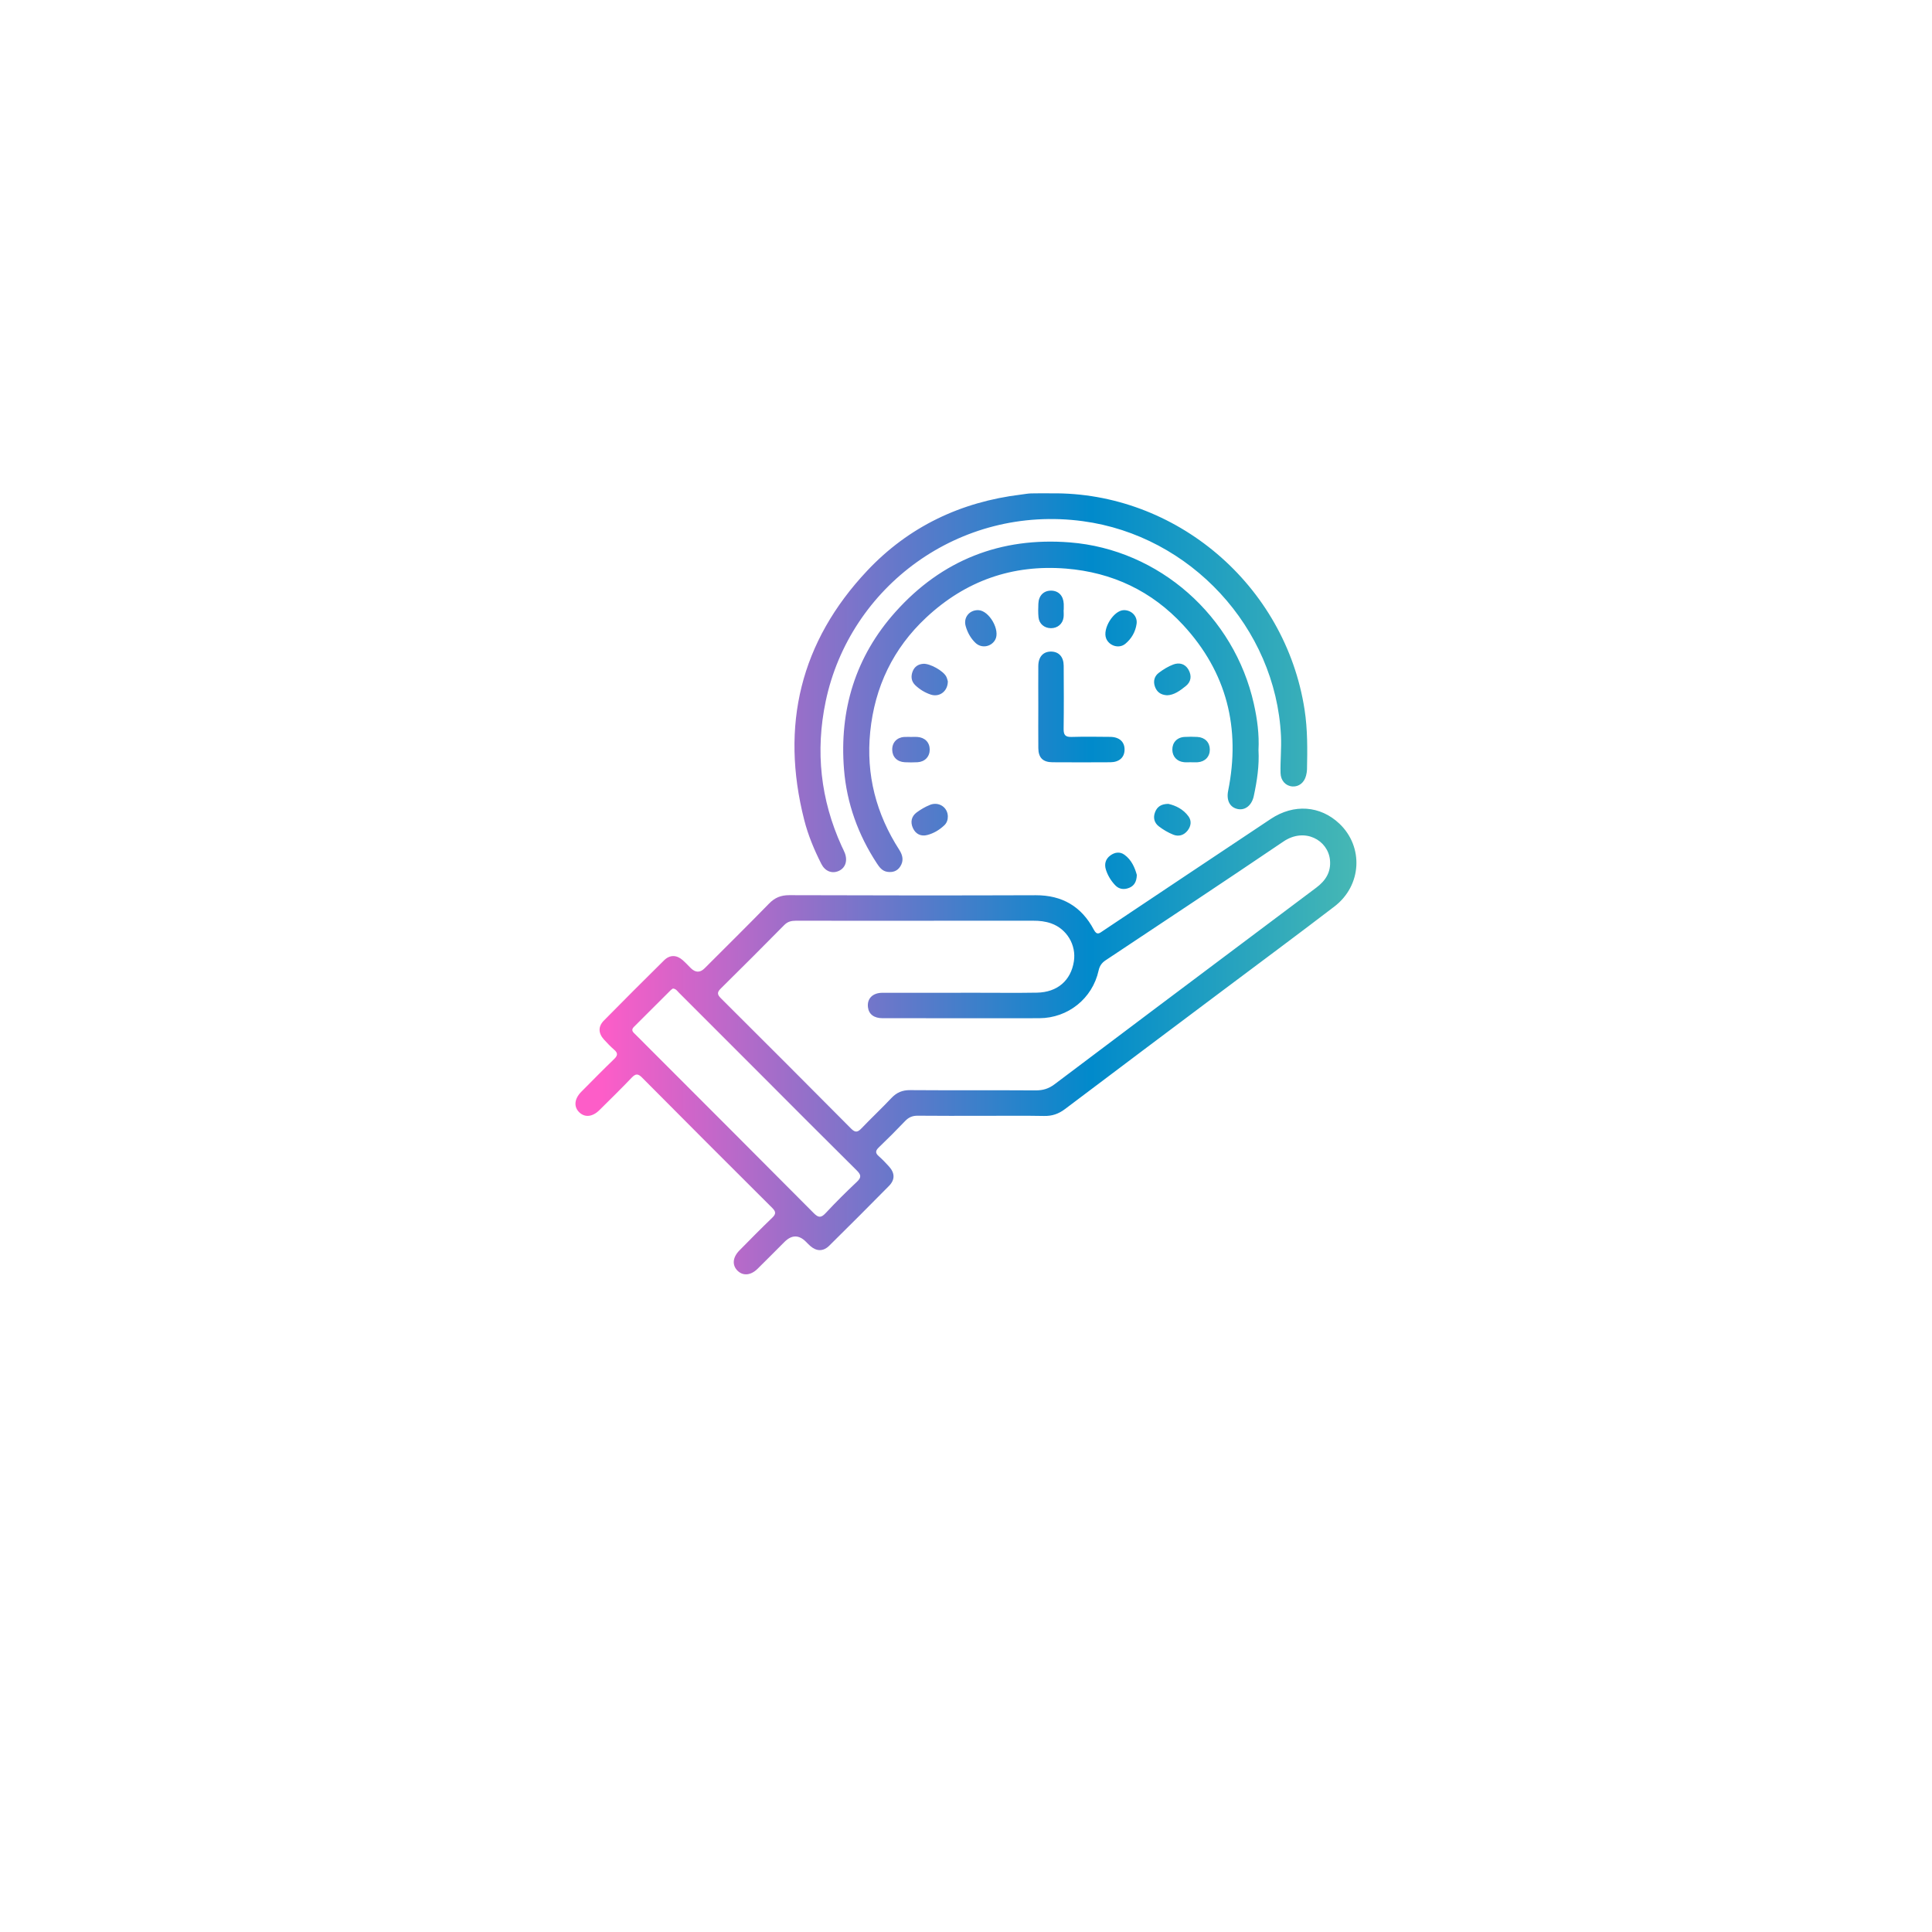 <?xml version="1.0" encoding="UTF-8"?> <svg xmlns="http://www.w3.org/2000/svg" width="94" height="94" viewBox="0 0 94 94" fill="none"><g filter="url(#filter0_d_175_3)"><path d="M76 9H18C15.239 9 13 11.239 13 14V72C13 74.761 15.239 77 18 77H76C78.761 77 81 74.761 81 72V14C81 11.239 78.761 9 76 9Z" fill="white"></path></g><g clip-path="url(#clip0_175_3)"><path d="M47.799 54.289C46.751 54.289 45.702 54.296 44.653 54.284C44.397 54.281 44.211 54.361 44.036 54.545C43.619 54.983 43.191 55.41 42.755 55.829C42.594 55.985 42.579 56.098 42.752 56.25C42.928 56.404 43.09 56.575 43.248 56.748C43.542 57.067 43.554 57.395 43.253 57.7C42.291 58.676 41.322 59.646 40.346 60.609C40.053 60.898 39.727 60.888 39.422 60.621C39.348 60.556 39.28 60.483 39.21 60.414C38.866 60.071 38.518 60.075 38.166 60.427C37.729 60.863 37.296 61.303 36.855 61.736C36.524 62.061 36.142 62.087 35.877 61.818C35.613 61.548 35.646 61.174 35.976 60.839C36.505 60.302 37.032 59.766 37.576 59.244C37.767 59.061 37.751 58.947 37.57 58.768C35.453 56.66 33.341 54.547 31.235 52.425C31.034 52.222 30.919 52.241 30.733 52.435C30.221 52.971 29.692 53.49 29.166 54.01C28.83 54.344 28.461 54.381 28.188 54.123C27.907 53.854 27.939 53.465 28.283 53.119C28.813 52.584 29.341 52.047 29.883 51.524C30.058 51.355 30.07 51.236 29.883 51.076C29.707 50.923 29.544 50.751 29.385 50.578C29.108 50.272 29.095 49.945 29.382 49.654C30.353 48.668 31.33 47.691 32.314 46.72C32.591 46.447 32.92 46.456 33.21 46.71C33.349 46.831 33.475 46.968 33.606 47.099C33.836 47.329 34.062 47.333 34.283 47.111C35.33 46.063 36.385 45.022 37.419 43.962C37.699 43.675 37.991 43.554 38.395 43.554C42.394 43.568 46.394 43.571 50.392 43.557C51.682 43.553 52.621 44.106 53.217 45.231C53.374 45.529 53.497 45.403 53.667 45.289C56.387 43.473 59.107 41.655 61.831 39.843C62.953 39.098 64.239 39.194 65.168 40.075C66.354 41.2 66.259 43.082 64.929 44.102C63.126 45.483 61.3 46.834 59.483 48.198C56.926 50.118 54.367 52.032 51.816 53.961C51.501 54.198 51.187 54.305 50.795 54.296C49.795 54.277 48.795 54.29 47.796 54.29L47.799 54.289ZM44.571 44.8C42.622 44.8 40.671 44.801 38.721 44.797C38.5 44.797 38.323 44.84 38.158 45.006C37.135 46.042 36.106 47.074 35.068 48.097C34.877 48.284 34.899 48.395 35.077 48.572C37.194 50.68 39.306 52.793 41.411 54.913C41.614 55.118 41.73 55.092 41.914 54.9C42.391 54.4 42.897 53.927 43.371 53.424C43.628 53.153 43.903 53.036 44.282 53.039C46.318 53.054 48.355 53.039 50.392 53.052C50.743 53.054 51.024 52.969 51.309 52.754C54.48 50.36 57.663 47.977 60.842 45.59C61.908 44.789 62.972 43.987 64.04 43.19C64.496 42.85 64.768 42.428 64.708 41.836C64.612 40.88 63.485 40.239 62.443 40.945C59.572 42.89 56.678 44.803 53.79 46.724C53.603 46.849 53.5 46.999 53.451 47.223C53.152 48.581 51.964 49.534 50.571 49.54C49.399 49.546 48.226 49.541 47.054 49.541C45.684 49.541 44.315 49.543 42.945 49.54C42.518 49.54 42.268 49.343 42.229 49C42.183 48.584 42.457 48.305 42.934 48.303C44.502 48.299 46.069 48.302 47.636 48.302C48.574 48.302 49.512 48.314 50.45 48.297C51.444 48.28 52.106 47.706 52.249 46.773C52.373 45.98 51.906 45.196 51.144 44.927C50.863 44.828 50.57 44.795 50.27 44.797C48.37 44.8 46.469 44.797 44.568 44.798L44.571 44.8ZM32.741 48.096C32.707 48.121 32.662 48.145 32.63 48.179C32.035 48.772 31.444 49.367 30.847 49.958C30.733 50.071 30.742 50.163 30.853 50.269C31.049 50.458 31.238 50.653 31.43 50.845C34.151 53.568 36.875 56.289 39.589 59.021C39.819 59.253 39.948 59.263 40.173 59.021C40.66 58.498 41.169 57.992 41.69 57.502C41.92 57.285 41.899 57.159 41.684 56.946C40.114 55.392 38.557 53.825 36.995 52.262C35.678 50.944 34.361 49.626 33.043 48.309C32.958 48.225 32.892 48.109 32.742 48.096H32.741ZM50.186 24.005C50.014 24.009 49.844 24.043 49.672 24.064C46.745 24.42 44.21 25.625 42.194 27.766C38.942 31.22 37.958 35.299 39.129 39.895C39.318 40.64 39.614 41.347 39.961 42.032C40.14 42.386 40.468 42.517 40.792 42.382C41.124 42.244 41.251 41.895 41.106 41.508C41.063 41.393 41.004 41.285 40.952 41.172C39.921 38.906 39.665 36.549 40.174 34.12C41.346 28.544 46.675 24.549 52.684 25.357C57.919 26.059 62.07 30.538 62.325 35.802C62.354 36.41 62.288 37.009 62.304 37.612C62.313 37.981 62.554 38.242 62.883 38.264C63.194 38.287 63.459 38.078 63.545 37.737C63.569 37.642 63.588 37.542 63.591 37.445C63.612 36.469 63.622 35.498 63.473 34.527C62.534 28.442 57.192 23.927 51.149 24.003C50.827 24.003 50.507 23.996 50.186 24.006V24.005ZM61.006 34.248C60.054 29.98 56.403 26.734 52.053 26.39C48.694 26.125 45.826 27.247 43.57 29.769C41.622 31.944 40.831 34.54 41.065 37.436C41.198 39.087 41.751 40.614 42.662 42.005C42.786 42.194 42.917 42.374 43.16 42.416C43.426 42.46 43.656 42.388 43.804 42.153C43.979 41.881 43.922 41.612 43.757 41.354C42.629 39.602 42.13 37.694 42.339 35.611C42.559 33.419 43.457 31.547 45.062 30.048C46.973 28.261 49.253 27.454 51.87 27.665C54.121 27.847 56.042 28.759 57.569 30.414C59.688 32.709 60.368 35.425 59.754 38.478C59.66 38.952 59.846 39.295 60.236 39.366C60.594 39.431 60.907 39.176 61.002 38.73C61.16 37.992 61.274 37.249 61.231 36.494C61.271 35.731 61.171 34.986 61.006 34.249V34.248ZM50.519 36.405C50.524 36.866 50.743 37.084 51.207 37.087C52.144 37.093 53.084 37.093 54.021 37.087C54.452 37.084 54.706 36.856 54.715 36.487C54.724 36.098 54.466 35.857 54.018 35.852C53.389 35.846 52.759 35.837 52.13 35.855C51.833 35.864 51.747 35.756 51.75 35.47C51.764 34.444 51.759 33.419 51.753 32.393C51.75 31.962 51.522 31.71 51.149 31.702C50.761 31.695 50.522 31.951 50.518 32.402C50.512 33.057 50.518 33.711 50.518 34.367C50.518 35.046 50.512 35.726 50.519 36.405ZM46.983 30.457C47.068 30.765 47.226 31.056 47.462 31.28C47.755 31.558 48.219 31.477 48.417 31.134C48.685 30.672 48.13 29.696 47.593 29.686C47.17 29.678 46.867 30.037 46.983 30.457ZM46.042 32.925C45.902 32.639 45.242 32.275 44.924 32.297C44.679 32.313 44.499 32.432 44.408 32.657C44.309 32.905 44.333 33.149 44.534 33.341C44.751 33.547 45.008 33.704 45.29 33.796C45.712 33.932 46.116 33.634 46.116 33.149C46.103 33.109 46.085 33.011 46.042 32.925ZM57.691 33.382C57.959 33.169 57.99 32.874 57.824 32.581C57.658 32.291 57.372 32.224 57.085 32.331C56.834 32.424 56.597 32.573 56.383 32.734C56.169 32.894 56.1 33.138 56.19 33.4C56.279 33.655 56.458 33.808 56.778 33.828C57.122 33.822 57.414 33.603 57.691 33.382ZM45.244 39.163C45.017 39.253 44.799 39.382 44.602 39.526C44.342 39.717 44.285 39.999 44.416 40.287C44.549 40.582 44.81 40.708 45.119 40.626C45.431 40.545 45.711 40.377 45.946 40.153C46.066 40.041 46.119 39.885 46.116 39.717C46.106 39.276 45.676 38.989 45.244 39.161V39.163ZM53.821 31.068C53.971 31.427 54.442 31.575 54.749 31.326C55.051 31.08 55.246 30.739 55.3 30.352C55.352 29.98 55.048 29.68 54.678 29.686C54.184 29.695 53.626 30.596 53.821 31.068ZM56.202 39.508C56.092 39.783 56.16 40.035 56.384 40.207C56.597 40.37 56.837 40.511 57.085 40.61C57.344 40.714 57.599 40.643 57.781 40.411C57.95 40.195 57.984 39.941 57.827 39.722C57.572 39.369 57.196 39.19 56.846 39.112C56.492 39.115 56.303 39.255 56.202 39.507V39.508ZM54.709 41.587C54.488 41.427 54.239 41.462 54.02 41.624C53.78 41.801 53.724 42.051 53.808 42.316C53.898 42.598 54.054 42.855 54.26 43.071C54.451 43.273 54.698 43.295 54.941 43.196C55.177 43.099 55.301 42.908 55.312 42.569C55.218 42.23 55.063 41.843 54.709 41.587ZM51.755 29.673C51.755 29.575 51.759 29.475 51.755 29.378C51.736 28.983 51.501 28.74 51.141 28.737C50.78 28.735 50.537 28.977 50.521 29.369C50.512 29.59 50.506 29.813 50.528 30.033C50.559 30.352 50.812 30.562 51.133 30.564C51.453 30.565 51.703 30.358 51.746 30.042C51.762 29.922 51.749 29.796 51.749 29.673C51.752 29.673 51.753 29.673 51.756 29.673H51.755ZM43.999 35.854C43.636 35.88 43.405 36.128 43.41 36.478C43.414 36.825 43.648 37.066 44.017 37.086C44.226 37.096 44.437 37.098 44.644 37.086C45.005 37.063 45.238 36.81 45.235 36.463C45.23 36.116 44.996 35.879 44.628 35.855C44.53 35.849 44.431 35.855 44.333 35.855C44.222 35.855 44.111 35.849 44.001 35.857L43.999 35.854ZM57.94 37.087C58.051 37.087 58.162 37.095 58.272 37.087C58.633 37.061 58.867 36.812 58.863 36.465C58.86 36.118 58.624 35.876 58.257 35.855C58.048 35.843 57.837 35.843 57.63 35.855C57.267 35.877 57.035 36.128 57.039 36.476C57.042 36.81 57.266 37.052 57.608 37.084C57.718 37.095 57.829 37.086 57.94 37.086V37.087Z" fill="url(#paint0_linear_175_3)"></path></g><defs><filter id="filter0_d_175_3" x="0" y="0" width="94" height="94" filterUnits="userSpaceOnUse" color-interpolation-filters="sRGB"><feFlood flood-opacity="0" result="BackgroundImageFix"></feFlood><feColorMatrix in="SourceAlpha" type="matrix" values="0 0 0 0 0 0 0 0 0 0 0 0 0 0 0 0 0 0 127 0" result="hardAlpha"></feColorMatrix><feOffset dy="4"></feOffset><feGaussianBlur stdDeviation="6.5"></feGaussianBlur><feColorMatrix type="matrix" values="0 0 0 0 0.863 0 0 0 0 0.882 0 0 0 0 0.898 0 0 0 1 0"></feColorMatrix><feBlend mode="normal" in2="BackgroundImageFix" result="effect1_dropShadow_175_3"></feBlend><feBlend mode="normal" in="SourceGraphic" in2="effect1_dropShadow_175_3" result="shape"></feBlend></filter><linearGradient id="paint0_linear_175_3" x1="29.29" y1="42.999" x2="68.313" y2="42.999" gradientUnits="userSpaceOnUse"><stop stop-color="#FD5DC8"></stop><stop offset="0.61" stop-color="#018ACB"></stop><stop offset="1" stop-color="#53C0B0"></stop></linearGradient><clipPath id="clip0_175_3"><rect width="38" height="38" fill="white" transform="translate(28 24)"></rect></clipPath></defs></svg> 